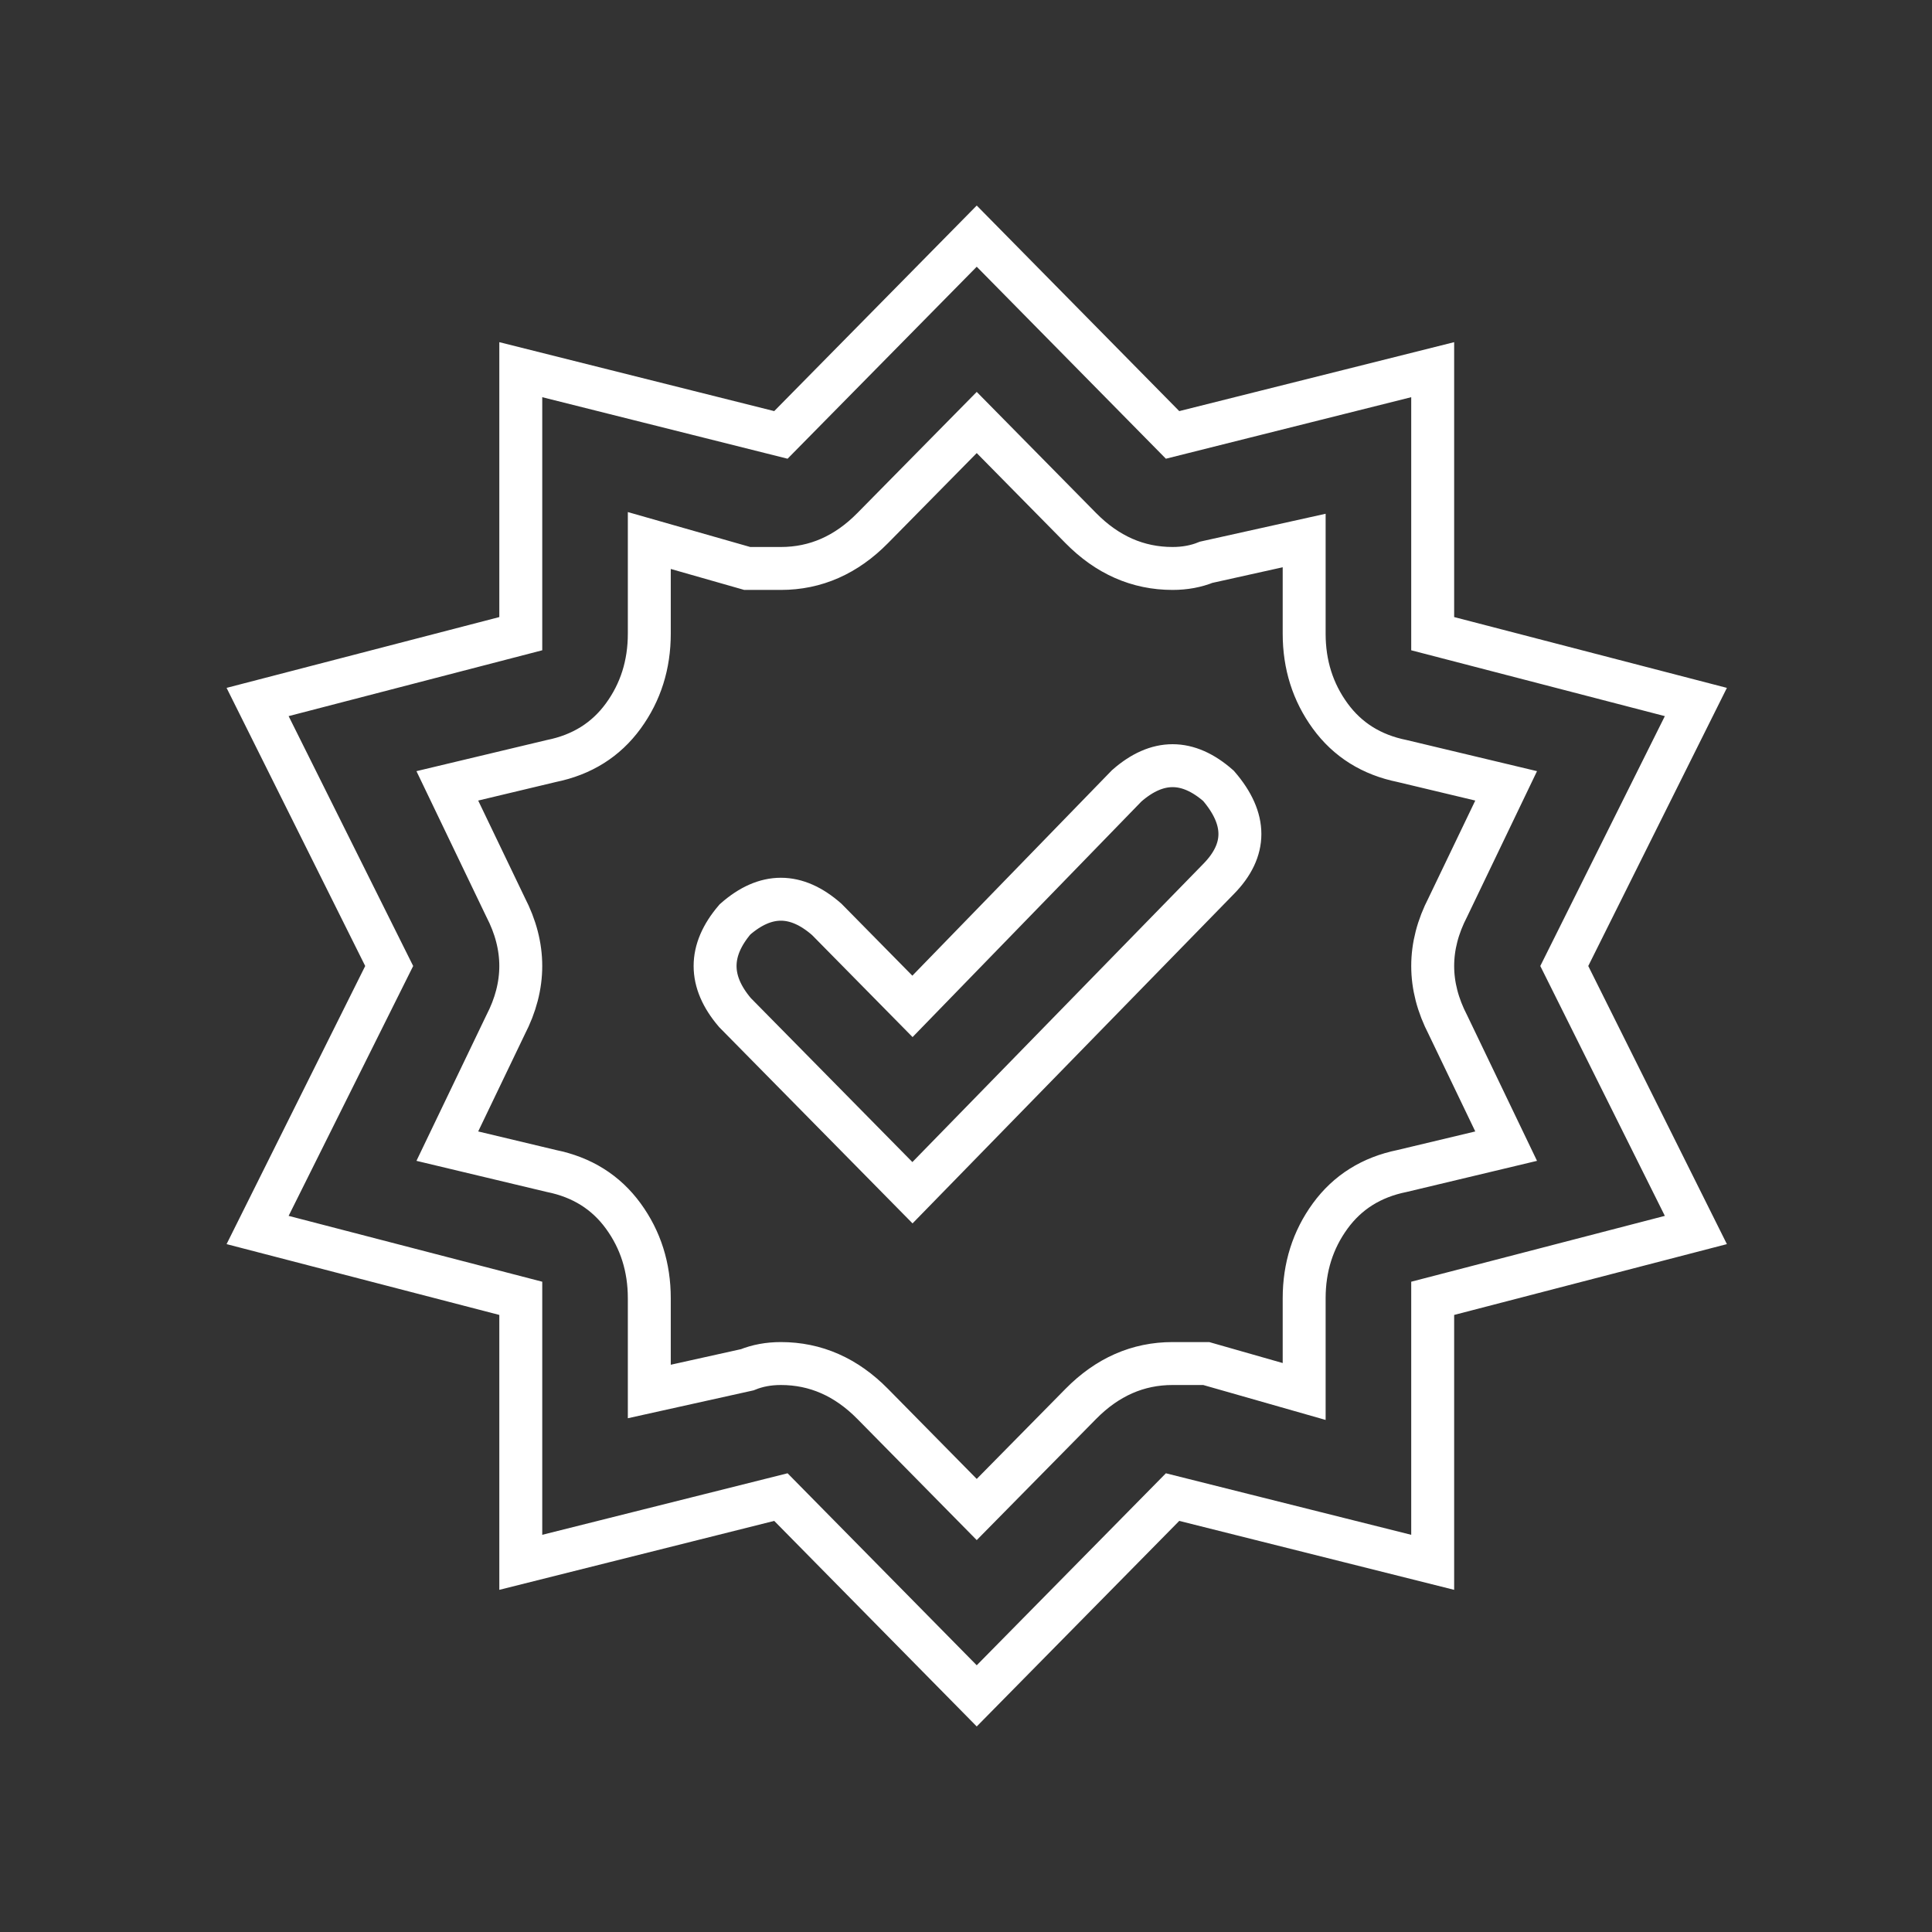 <svg width="90" height="90" viewBox="0 0 90 90" fill="none" xmlns="http://www.w3.org/2000/svg">
<rect x="0" y="0" width="90" height="90" fill="#333333" stroke="none"/>
<path d="M24.26 60.481V72.779L36.377 69.74L45.5 79L54.623 69.74L66.74 72.779V60.481L79 57.298L72.87 45L79 32.702L66.74 29.519V17.221L54.623 20.26L45.5 11L36.377 20.26L24.26 17.221V29.519L12 32.702L18.13 45L12 57.298L24.26 60.481ZM23.547 42.251L20.838 36.608L25.685 35.451C27.111 35.162 28.227 34.462 29.035 33.353C29.843 32.244 30.247 30.966 30.247 29.519V25.179L34.809 26.481H36.377C37.992 26.481 39.418 25.854 40.653 24.6L45.5 19.681L50.347 24.6C51.582 25.854 53.008 26.481 54.623 26.481C55.194 26.481 55.716 26.384 56.191 26.192L60.753 25.179V29.519C60.753 30.966 61.157 32.244 61.965 33.353C62.773 34.462 63.889 35.162 65.315 35.451L70.162 36.608L67.453 42.251C66.503 44.084 66.503 45.916 67.453 47.749L70.162 53.392L65.315 54.549C63.889 54.838 62.773 55.538 61.965 56.647C61.157 57.756 60.753 59.034 60.753 60.481V64.821L56.191 63.519H54.623C53.008 63.519 51.582 64.146 50.347 65.4L45.5 70.319L40.653 65.4C39.418 64.146 37.992 63.519 36.377 63.519C35.806 63.519 35.284 63.616 34.809 63.809L30.247 64.821V60.481C30.247 59.034 29.843 57.756 29.035 56.647C28.227 55.538 27.111 54.838 25.685 54.549L20.838 53.392L23.547 47.749C24.497 45.916 24.497 44.084 23.547 42.251ZM42.506 55.562L56.762 40.949C58.092 39.599 58.092 38.152 56.762 36.608C55.336 35.355 53.911 35.355 52.485 36.608L42.506 46.881L38.515 42.83C37.089 41.576 35.664 41.576 34.238 42.83C33.003 44.277 33.003 45.723 34.238 47.17L42.506 55.562Z" stroke="white" stroke-width="2"/>
</svg>
